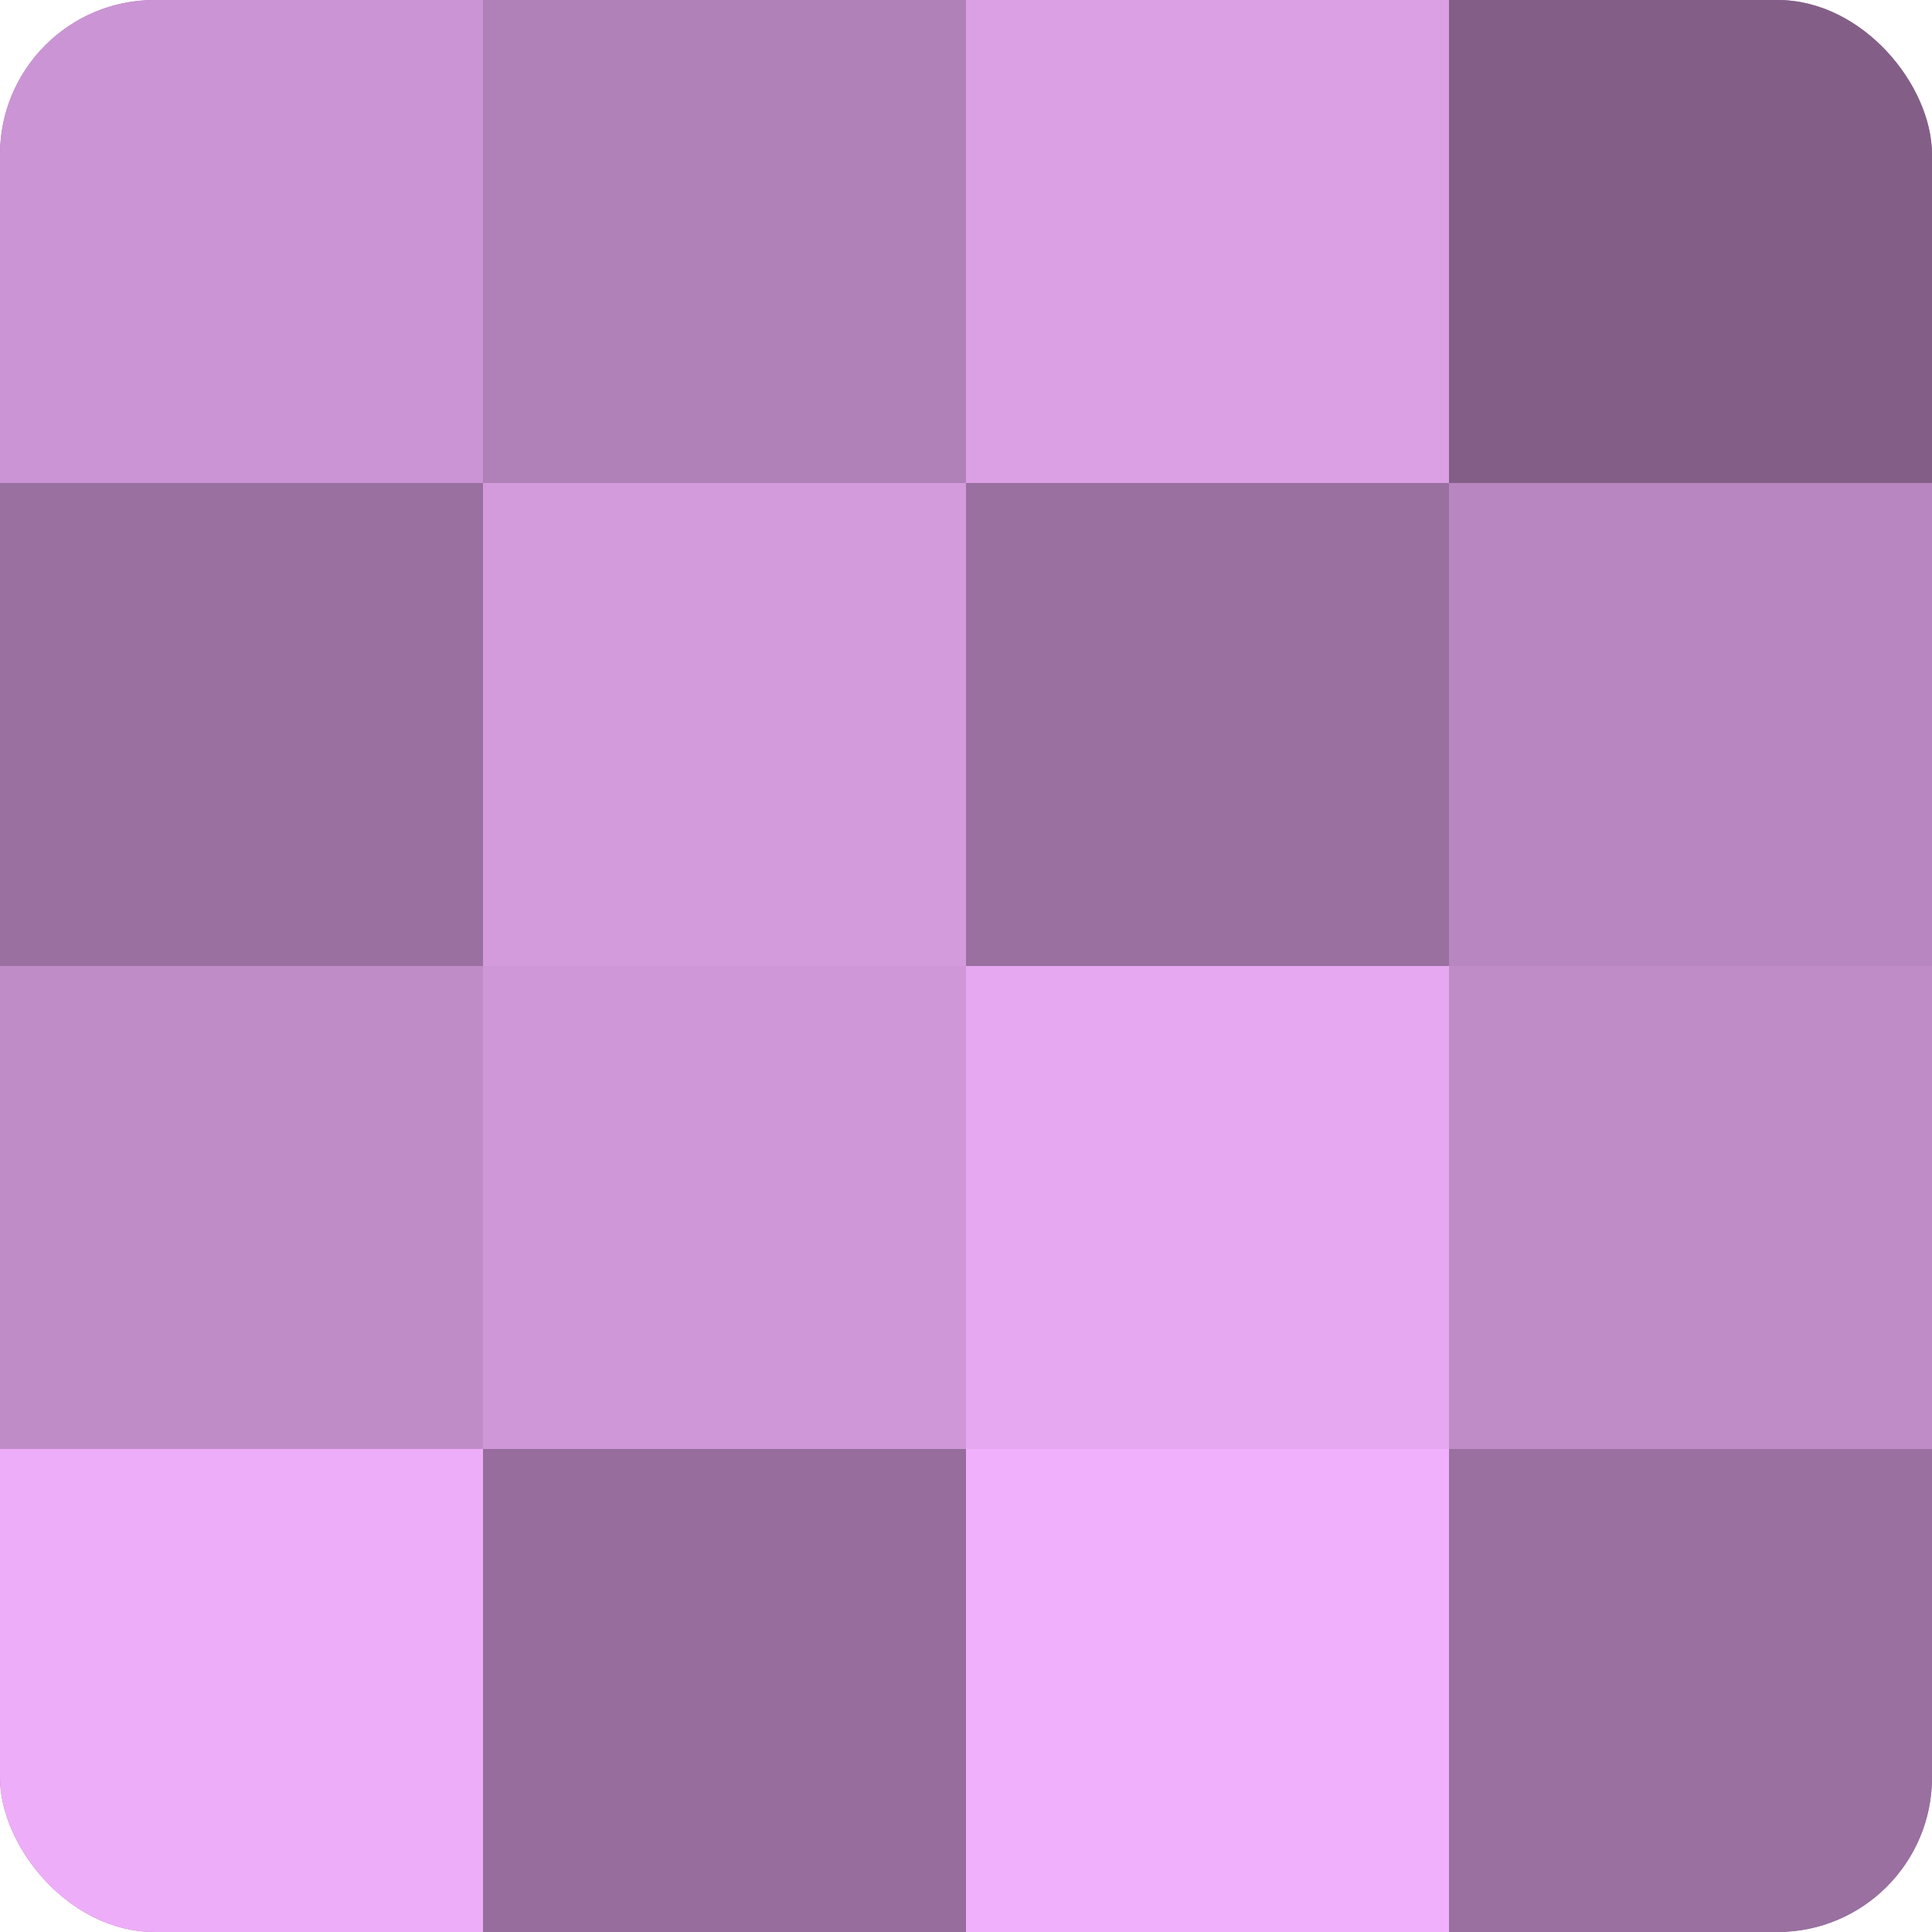 <?xml version="1.0" encoding="UTF-8"?>
<svg xmlns="http://www.w3.org/2000/svg" width="60" height="60" viewBox="0 0 100 100" preserveAspectRatio="xMidYMid meet"><defs><clipPath id="c" width="100" height="100"><rect width="100" height="100" rx="8" ry="8"/></clipPath></defs><g clip-path="url(#c)"><rect width="100" height="100" fill="#9970a0"/><rect width="25" height="25" fill="#cb94d4"/><rect y="25" width="25" height="25" fill="#9970a0"/><rect y="50" width="25" height="25" fill="#c08cc8"/><rect y="75" width="25" height="25" fill="#eeadf8"/><rect x="25" width="25" height="25" fill="#b081b8"/><rect x="25" y="25" width="25" height="25" fill="#d39adc"/><rect x="25" y="50" width="25" height="25" fill="#cf97d8"/><rect x="25" y="75" width="25" height="25" fill="#966d9c"/><rect x="50" width="25" height="25" fill="#db9fe4"/><rect x="50" y="25" width="25" height="25" fill="#9970a0"/><rect x="50" y="50" width="25" height="25" fill="#e6a8f0"/><rect x="50" y="75" width="25" height="25" fill="#f1b0fc"/><rect x="75" width="25" height="25" fill="#835f88"/><rect x="75" y="25" width="25" height="25" fill="#b886c0"/><rect x="75" y="50" width="25" height="25" fill="#c08cc8"/><rect x="75" y="75" width="25" height="25" fill="#9970a0"/></g></svg>
